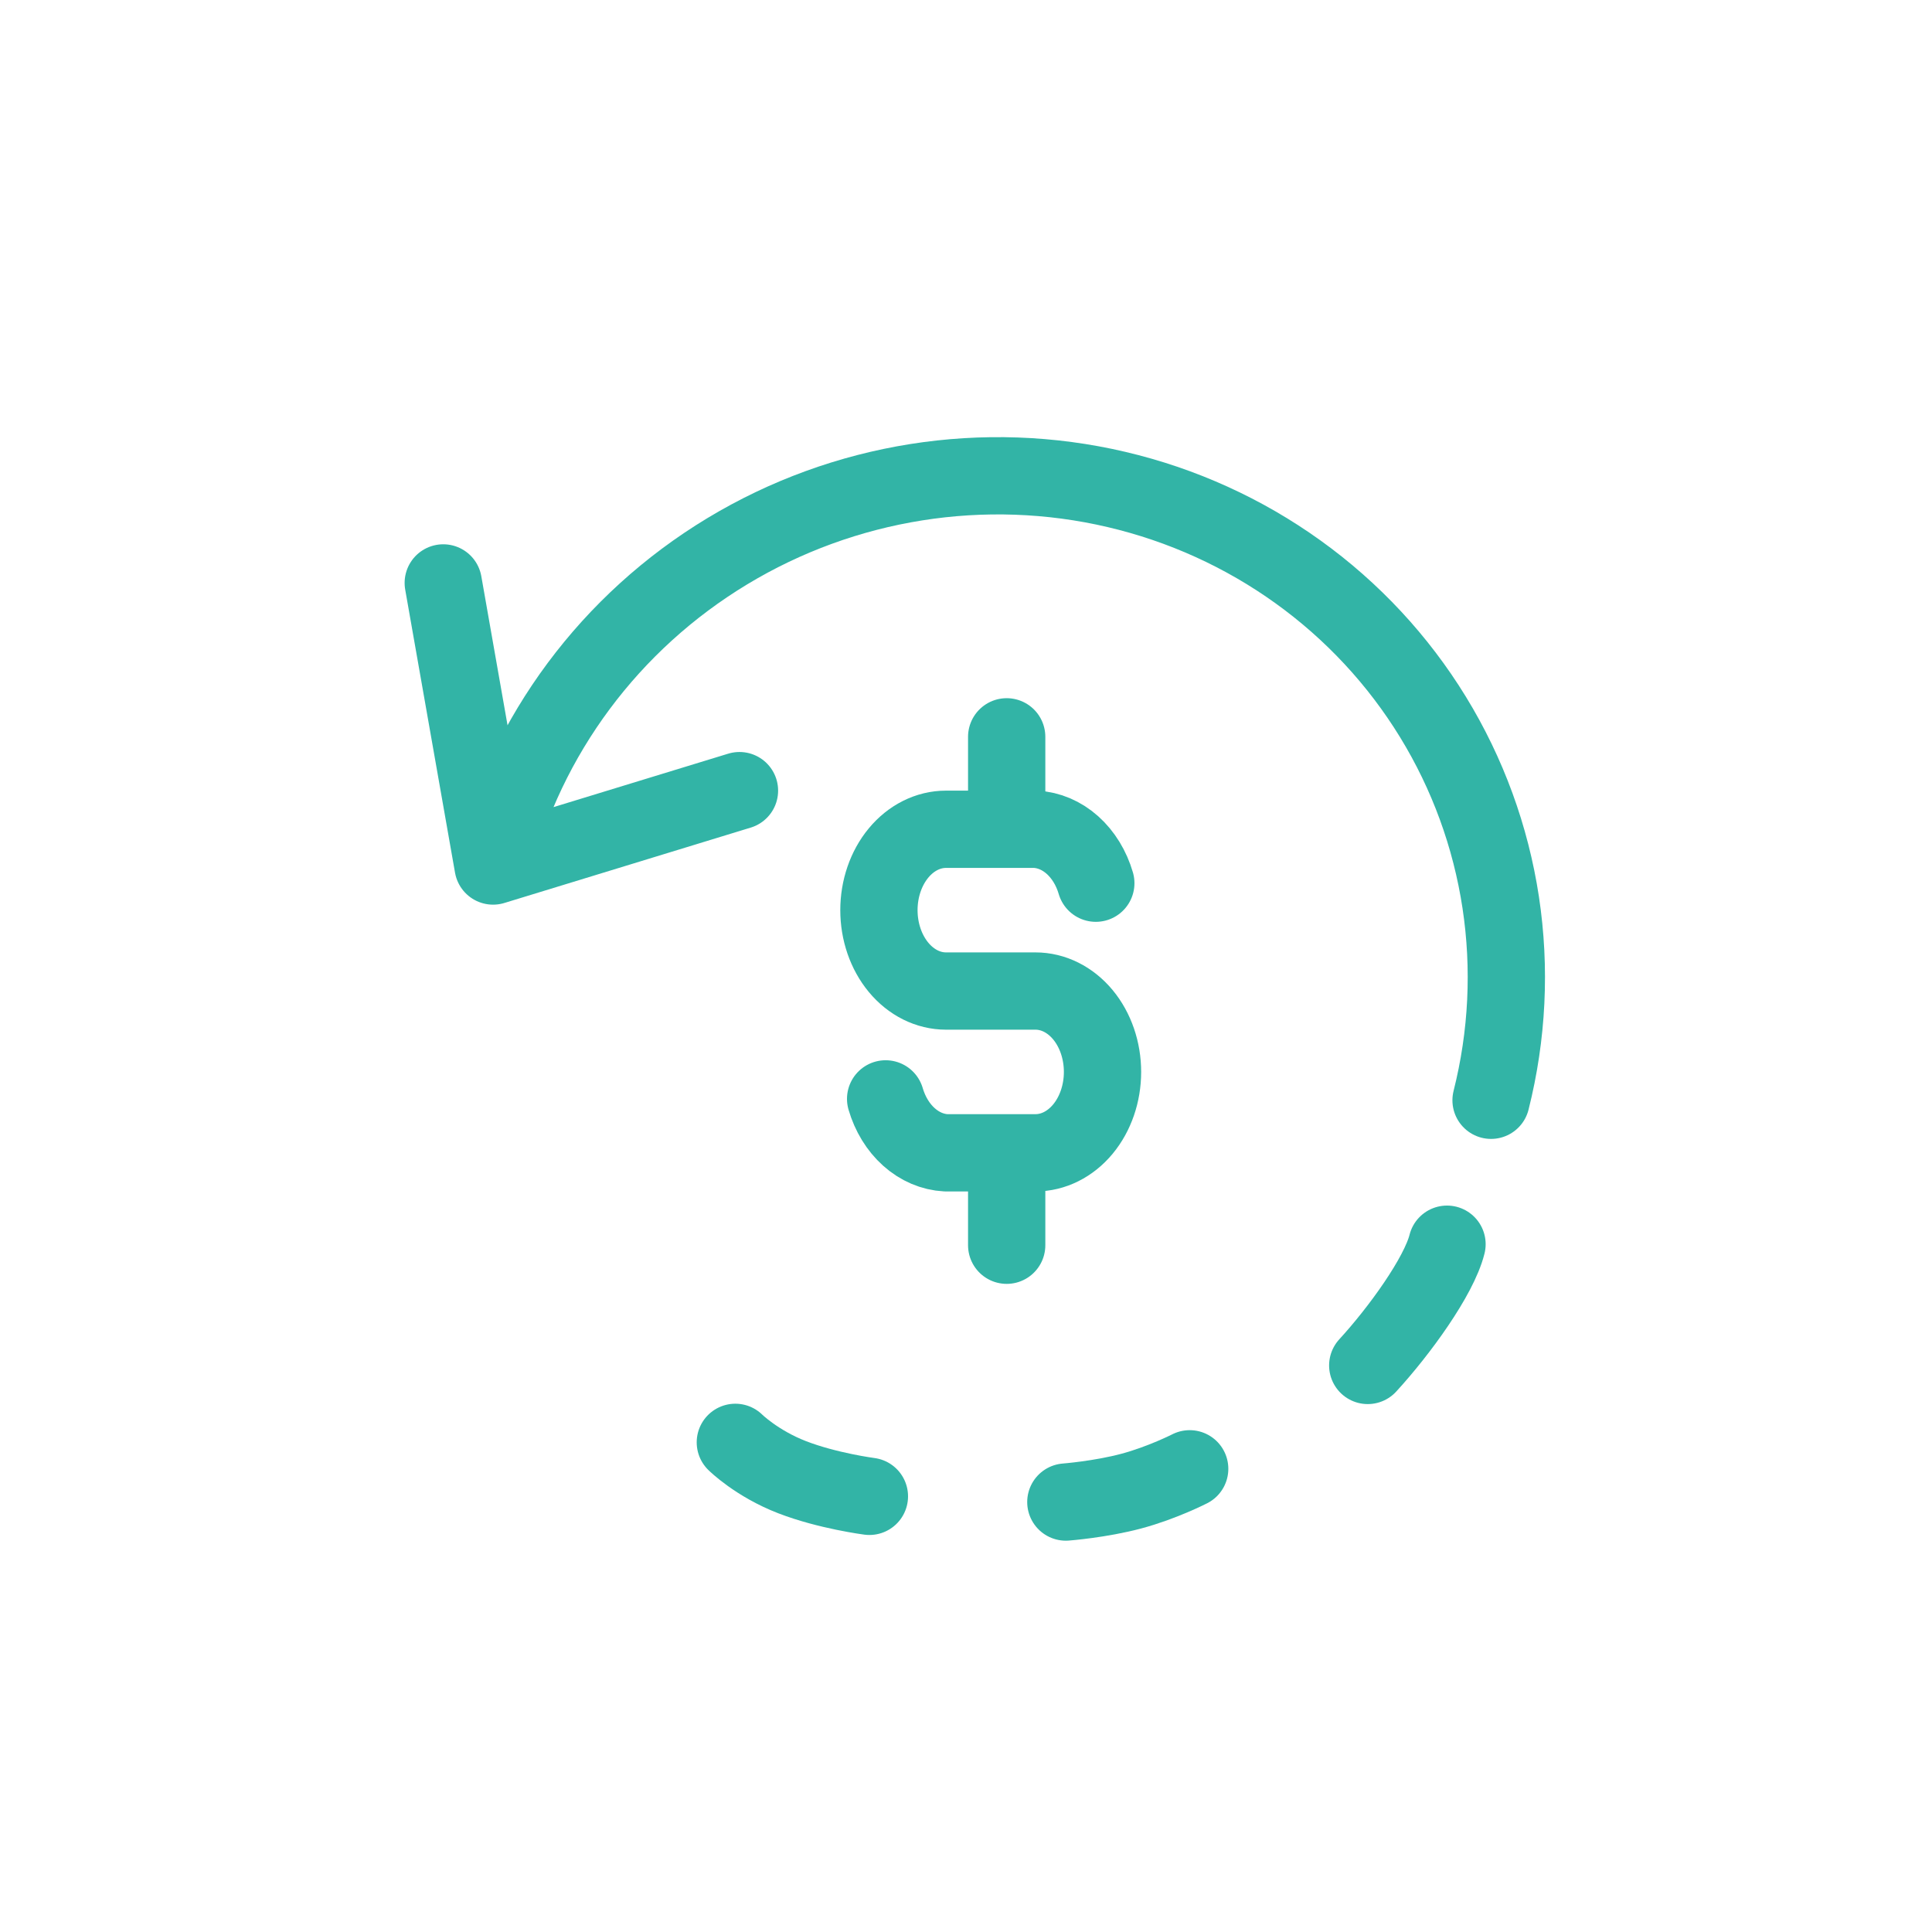 <svg width="100" height="100" viewBox="0 0 100 100" fill="none" xmlns="http://www.w3.org/2000/svg">
<path d="M77.177 56.95C78.023 53.594 78.193 50.115 77.677 46.71C77.16 43.305 75.968 40.042 74.168 37.106C72.368 34.171 69.996 31.62 67.186 29.601C64.377 27.581 61.185 26.132 57.793 25.336C50.943 23.728 43.695 24.878 37.643 28.533C31.591 32.188 27.231 38.048 25.522 44.825M25.522 44.825L38.275 40.923M25.522 44.825L22.943 30.172" stroke="#32B4A6" stroke-width="4" stroke-linecap="round" stroke-linejoin="round"/>
<path d="M70.794 70.675C72.424 68.901 74.479 66.07 74.897 64.4" stroke="#32B4A6" stroke-width="4" stroke-linecap="round" stroke-linejoin="round"/>
<path d="M61.578 76.025C61.578 76.025 60.166 76.748 58.564 77.178C56.961 77.608 55.168 77.746 55.168 77.746" stroke="#32B4A6" stroke-width="4" stroke-linecap="round" stroke-linejoin="round"/>
<path d="M38.061 74.656C38.061 74.656 39.161 75.748 41 76.46C42.839 77.171 45 77.45 45 77.45" stroke="#32B4A6" stroke-width="4" stroke-linecap="round" stroke-linejoin="round"/>
<path d="M56.719 45.714C56.489 44.926 56.068 44.239 55.511 43.741C54.955 43.244 54.287 42.959 53.594 42.923H48.965C48.044 42.923 47.161 43.364 46.51 44.149C45.859 44.934 45.493 45.999 45.493 47.109C45.493 48.22 45.859 49.285 46.51 50.07C47.161 50.855 48.044 51.296 48.965 51.296H53.594C54.515 51.296 55.398 51.737 56.05 52.522C56.701 53.307 57.066 54.372 57.066 55.482C57.066 56.593 56.701 57.657 56.05 58.443C55.398 59.228 54.515 59.669 53.594 59.669H48.965C48.273 59.633 47.605 59.348 47.048 58.85C46.491 58.353 46.071 57.666 45.84 56.878" stroke="#32B4A6" stroke-width="4" stroke-linecap="round" stroke-linejoin="round"/>
<path d="M52.106 38.138V41.668M52.106 60.923V64.453" stroke="#32B4A6" stroke-width="4" stroke-linecap="round" stroke-linejoin="round"/>
</svg>
